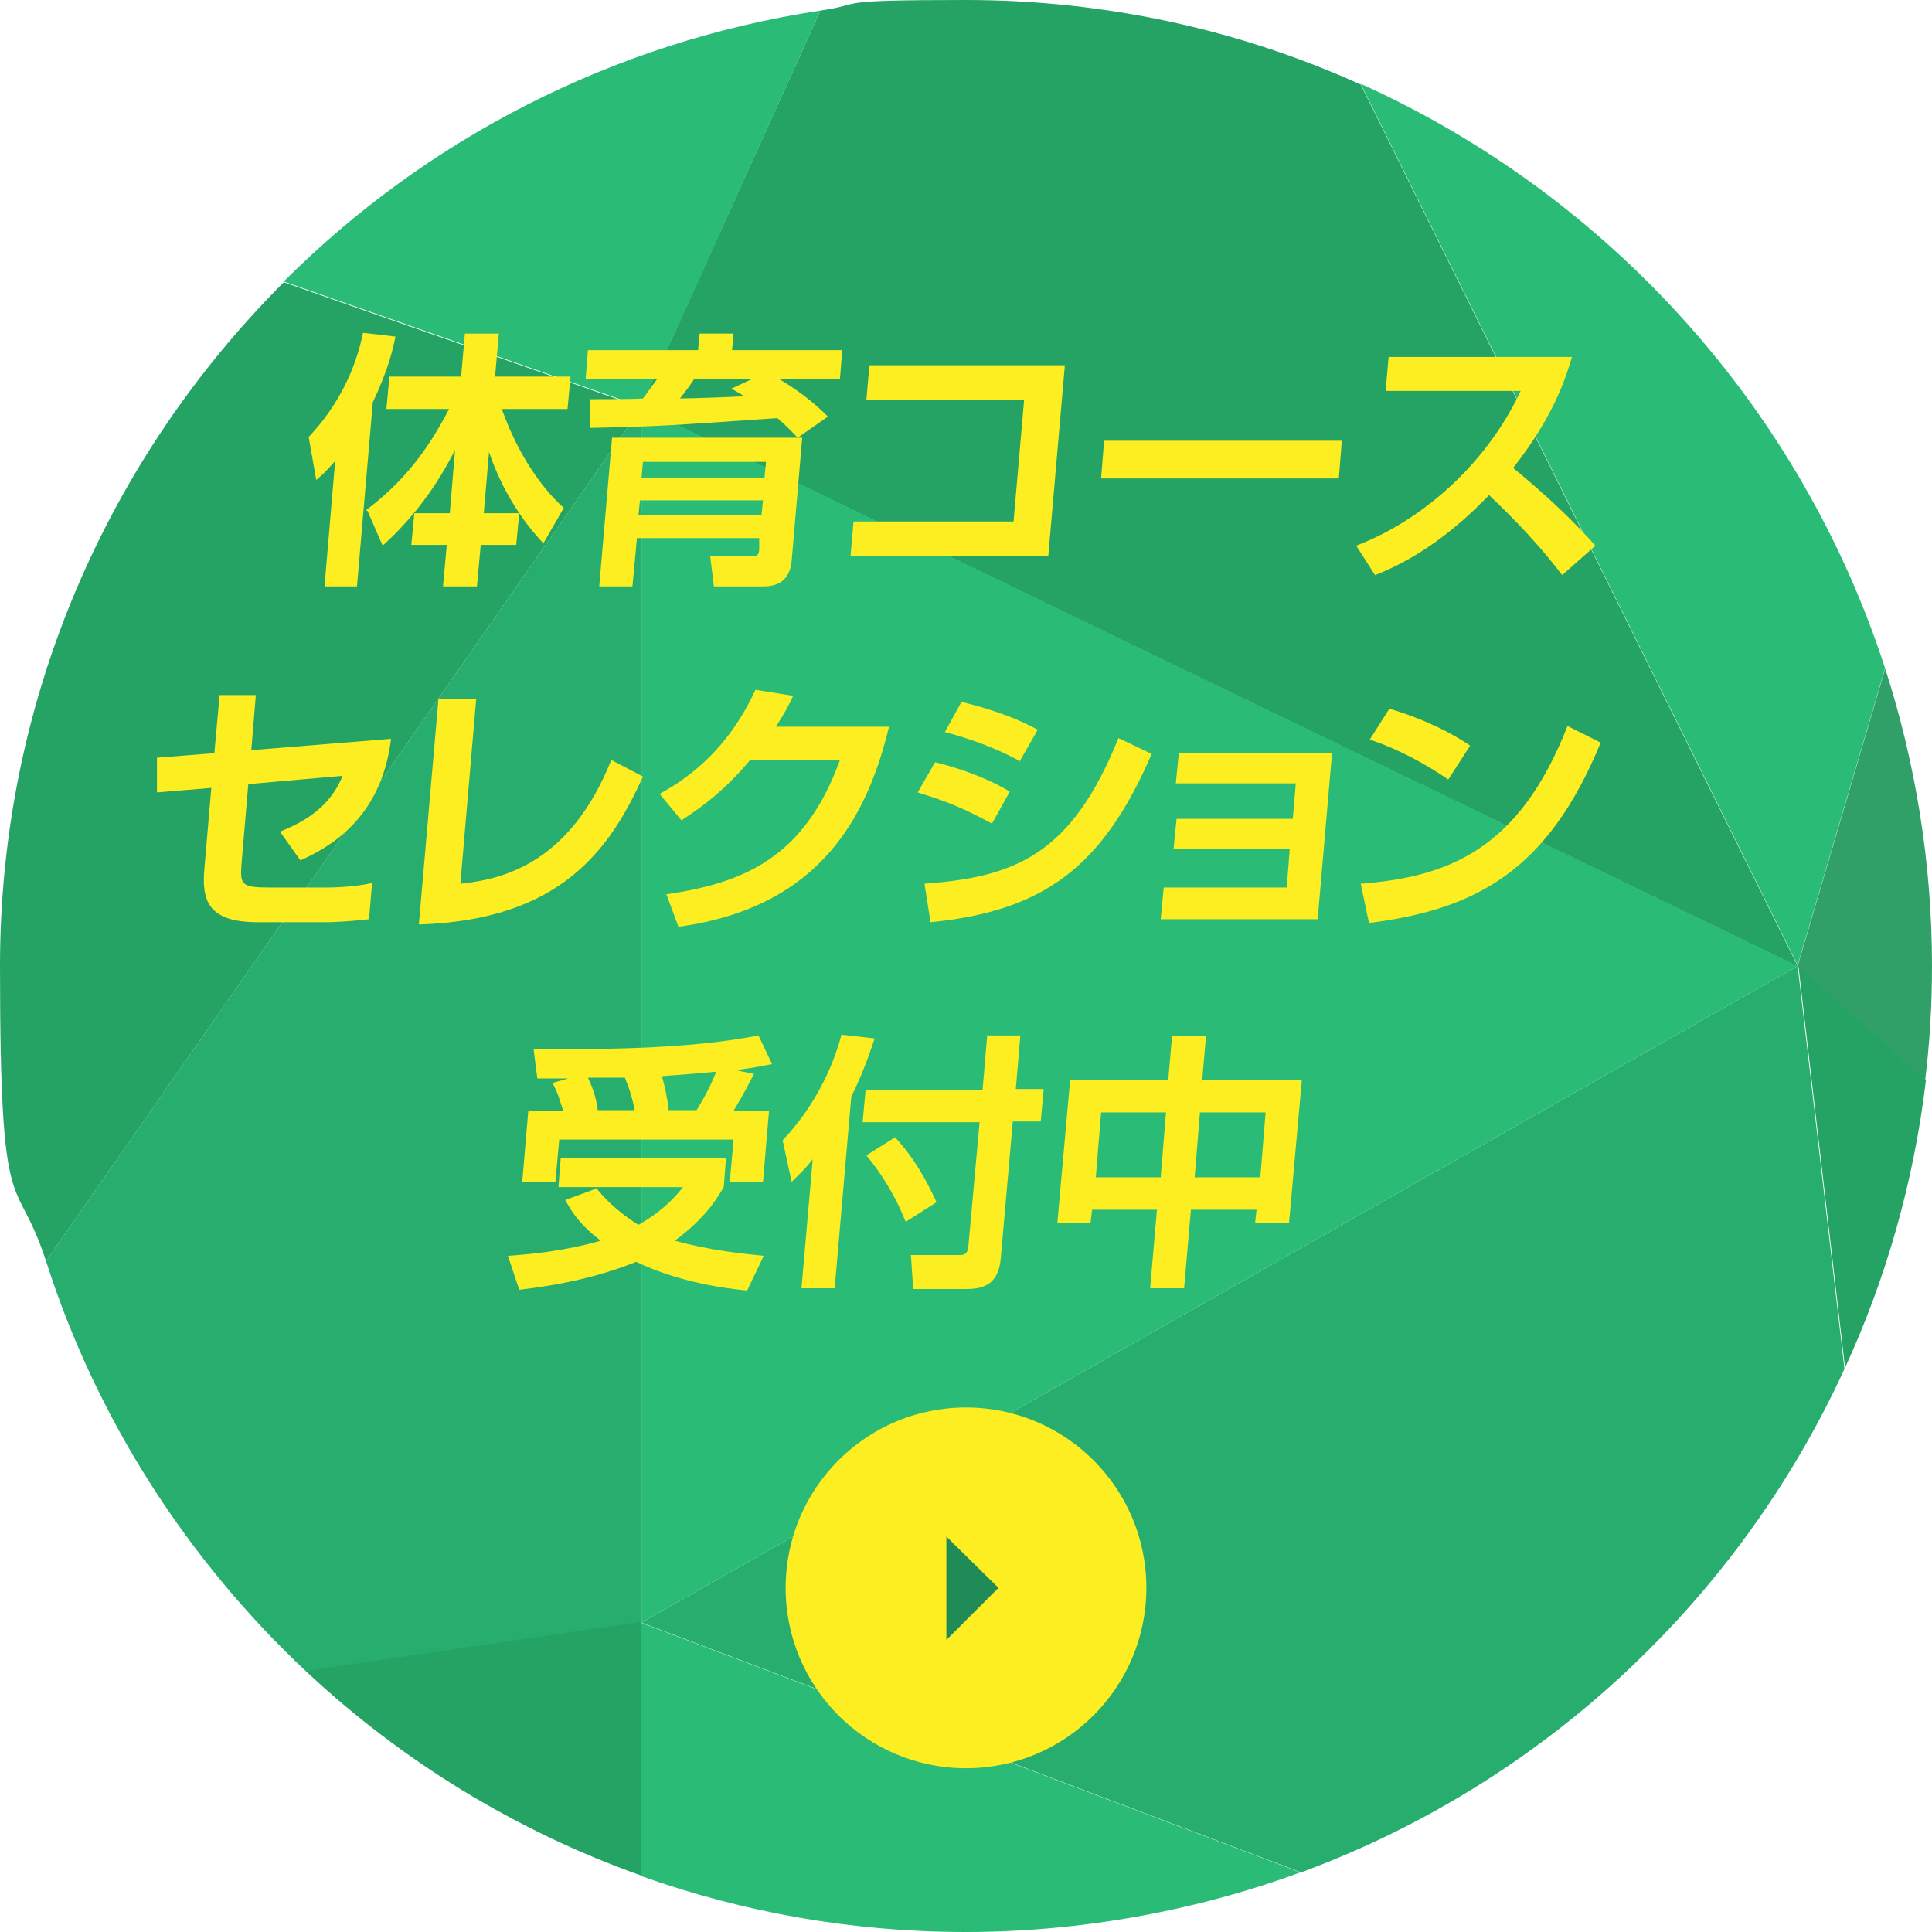 <?xml version="1.0" encoding="UTF-8"?>
<svg xmlns="http://www.w3.org/2000/svg" version="1.1" viewBox="0 0 256 256">
  <defs>
    <style>
      .cls-1 {
        fill: #2abc76;
      }

      .cls-2 {
        fill: #fcee21;
      }

      .cls-3 {
        fill: #27ad6d;
      }

      .cls-4 {
        fill: #24a364;
      }

      .cls-5 {
        fill: #30a068;
      }

      .cls-6 {
        fill: #1f8c58;
      }
    </style>
  </defs>
  <g>
    <g>
      <path class="cls-4" d="M238.2,128L180.3,11.2c-15.9-7.2-33.7-11.2-52.3-11.2s-13,.5-19.3,1.4l-23.8,52.6,153.2,74h.1Z"/>
      <path class="cls-1" d="M249.8,88.6c-11.2-34.6-36.7-62.7-69.5-77.5l57.9,116.8,11.6-39.4h0Z"/>
      <path class="cls-5" d="M249.8,88.6l-11.6,39.4,16.9,15.1c.6-4.9.9-10,.9-15.1,0-13.7-2.2-27-6.2-39.4h0Z"/>
      <path class="cls-3" d="M85,54L6.1,167.1c6.7,21,18.8,39.7,34.6,54.5l44.3-6.5V54Z"/>
      <path class="cls-4" d="M37.6,37.4C14.4,60.6,0,92.6,0,128s2.1,26.8,6.1,39.1L85,54l-47.4-16.6Z"/>
      <path class="cls-1" d="M108.7,1.4c-27.6,4.2-52.3,17.1-71.1,35.9l47.4,16.6L108.7,1.4Z"/>
      <path class="cls-3" d="M85,215l87.4,33.1c32-11.8,57.9-36,72-66.7l-6.2-53.4-153.2,87Z"/>
      <path class="cls-4" d="M244.4,181.4c5.5-11.9,9.2-24.8,10.8-38.3l-16.9-15.1,6.2,53.4h-.1Z"/>
      <polygon class="cls-1" points="85 215 238.2 128 85 54 85 215"/>
      <path class="cls-1" d="M85,248.6c13.5,4.8,27.9,7.4,43,7.4s30.5-2.8,44.3-7.9l-87.4-33.1v33.6h0Z"/>
      <path class="cls-4" d="M40.6,221.5c12.6,11.8,27.7,21.1,44.3,27v-33.6l-44.3,6.5h0Z"/>
      <path class="cls-2" d="M44.4,61.1c-1.3,1.5-1.8,1.9-2.5,2.5l-1-5.7c5.5-5.8,6.8-11.9,7.2-13.8l4.3.5c-.3,1.5-.9,4.3-3,8.7l-2.1,24.4h-4.3l1.4-16.5ZM48.5,67.6c4.9-3.7,8.1-7.8,11-13.4h-8.3l.4-4.3h9.5l.5-5.7h4.5l-.5,5.7h10l-.4,4.3h-8.7c.4,1.1,2.8,8.2,8.2,13.1l-2.7,4.7c-1.2-1.3-4.9-5.3-7.2-12.1l-.7,8.1h4.7l-.4,4.2h-4.7l-.5,5.5h-4.5l.5-5.5h-4.7l.4-4.2h4.7l.7-8.4c-2.4,4.8-5.6,9.1-9.6,12.7l-2-4.6Z"/>
      <path class="cls-2" d="M105.7,58c-.7-.7-1.4-1.5-2.7-2.6-14.4,1-15.8,1.1-24.8,1.3v-3.8c1,0,5.9,0,7-.1.7-.9,1-1.4,1.9-2.6h-9.5l.3-3.8h14.6l.2-2.2h4.5l-.2,2.2h14.6l-.3,3.8h-8.1c3.4,2,5.5,4,6.5,5l-4,2.8h.6l-1.4,16.3c-.2,2.3-1.5,3.4-3.7,3.4h-6.6l-.5-4h5.4c.7,0,1,0,1.1-.8v-1.6c.1,0-16.2,0-16.2,0l-.6,6.4h-4.4l1.7-19.7h24.6ZM84.8,66.3l-.2,2h16.3l.2-2h-16.3ZM85.2,61.2l-.2,2.1h16.3l.2-2.1h-16.3ZM99.5,50.2h-7.5c-.6.9-1.1,1.6-1.9,2.6,1.3,0,7.3-.2,8.5-.3-.6-.4-1-.6-1.7-1l2.6-1.2Z"/>
      <path class="cls-2" d="M141.1,48.4l-2.2,25.3h-26.2l.4-4.6h21.2l1.4-16.1h-20.9l.4-4.6h26Z"/>
      <path class="cls-2" d="M177.8,58.4l-.4,5h-31.5l.4-5h31.5Z"/>
      <path class="cls-2" d="M179.7,72.3c8.2-3.1,17-10.3,21.8-20.5h-17.9l.4-4.5h24.3c-.7,2.3-2.2,7.6-7.8,14.7,4,3.3,7.6,6.6,10.9,10.3l-4.4,3.9c-2.9-3.8-6.2-7.3-9.7-10.6-4.3,4.5-9.4,8.4-15.1,10.6l-2.5-3.9Z"/>
      <path class="cls-2" d="M51.8,98c-1.3,10.6-8.4,14.4-12,16l-2.7-3.8c3.2-1.3,6.6-3.2,8.3-7.4l-12.5,1.1-.9,10.6c-.2,2.7,0,3.1,3.6,3.1h7.7c1.8,0,4.4-.2,6-.6l-.4,4.8c-1.6.2-4.2.4-5.8.4h-8.9c-6.8,0-7.5-3-7.1-7.3l.9-10.5-7.2.6v-4.6s7.6-.6,7.6-.6l.7-7.7h4.8l-.6,7.3,18.5-1.5Z"/>
      <path class="cls-2" d="M61,117.1c5.9-.6,14.6-2.9,20-16.4l4.2,2.2c-4.4,9.7-10.9,19-29.7,19.6l2.6-29.9h5l-2.1,24.5Z"/>
      <path class="cls-2" d="M117.8,96.3c-2.8,11.5-8.8,23.9-27.9,26.5l-1.6-4.3c10.2-1.5,18.3-4.8,23-17.8h-11.9c-4,4.8-7.5,6.9-9.1,8l-2.9-3.5c2.3-1.3,8.6-4.8,12.7-13.8l5,.8c-.6,1.3-1.2,2.4-2.3,4.1h15Z"/>
      <path class="cls-2" d="M131.4,109.1c-3.6-1.9-5.3-2.7-9.8-4.1l2.3-4c2.1.5,6.5,1.8,9.9,3.9l-2.4,4.3ZM122.5,117.1c12.1-.9,19.5-3.9,25.7-19.3l4.4,2.1c-6.4,14.8-14.1,20.8-29.3,22.3l-.8-5.1ZM135.2,100.9c-3.5-2-7.7-3.3-10-3.9l2.2-4c2,.5,6.3,1.6,10.1,3.7l-2.4,4.2Z"/>
      <path class="cls-2" d="M176.5,99.8l-1.9,22h-20.8l.4-4.2h16.3l.4-5.1h-15.4l.4-4h15.4l.4-4.7h-15.9l.4-4h20.4Z"/>
      <path class="cls-2" d="M180.3,117.1c11.6-.9,21-4.5,27.4-20.9l4.4,2.2c-7,17-16.5,22.1-30.7,23.9l-1.1-5.2ZM191.9,103.3c-.7-.5-5.2-3.6-10.4-5.3l2.6-4.1c5,1.5,8.5,3.4,10.7,4.9l-2.9,4.5Z"/>
      <path class="cls-2" d="M79,157.4c.8,1,2.4,2.9,5.6,4.9,3.5-2,5.1-4,5.9-5h-16.5l.3-3.9h21.9l-.3,3.9c-.9,1.5-2.4,4.1-6.5,7.1,4.8,1.3,8.8,1.7,11.8,2l-2.2,4.6c-7.5-.7-12.4-2.7-14.7-3.8-5,2-10.2,3.1-15.5,3.7l-1.5-4.5c2.9-.2,7.4-.6,12.3-2-3-2.3-4-4.1-4.7-5.4l4.1-1.5ZM74.6,147.1c-.4-1.2-.7-2.4-1.4-3.6l2.1-.6c-.6,0-3.8,0-4.1,0l-.5-3.9c2.8,0,7.9.1,15.1-.2,8.4-.4,12.6-1.2,14.7-1.6l1.8,3.8c-1.1.2-1.8.4-4.8.8l2.4.5c-1.7,3.3-2,3.7-2.7,4.9h4.7l-.8,9.4h-4.4l.5-5.6h-23.1l-.5,5.6h-4.4l.8-9.4h4.7ZM84.1,147.1c-.3-1.5-.6-2.6-1.3-4.3h-4.9c.9,1.8,1.2,3.4,1.3,4.3h4.9ZM92.3,147.1c1-1.6,1.9-3.3,2.6-5.1-4.1.4-6.2.5-7.2.6.4,1.4.7,2.7.9,4.5h3.7Z"/>
      <path class="cls-2" d="M107.7,153.6c-1.1,1.4-1.9,2.1-2.8,3l-1.2-5.5c4-4.2,6.6-9.4,7.8-14l4.4.5c-.6,1.7-1.4,4.3-3.1,7.7l-2.2,25.4h-4.4l1.5-17.2ZM130.7,137.2h4.5l-.6,7.1h3.7l-.4,4.3h-3.7l-1.6,18.2c-.3,3.3-2.2,4-4.5,4h-7.1l-.3-4.5h6.5c.9,0,1-.5,1.1-1l1.5-16.6h-15.5l.4-4.3h15.5l.6-7.1ZM118.6,150.7c2.6,2.8,4.2,5.8,5.5,8.6l-4.1,2.6c-1-2.6-2.7-5.8-5.2-8.8l3.8-2.4Z"/>
      <path class="cls-2" d="M152.4,170.7l.9-10.4h-8.6l-.2,1.8h-4.4l1.7-19h13l.5-5.8h4.5l-.5,5.8h13.2l-1.7,19h-4.5l.2-1.8h-8.7l-.9,10.4h-4.5ZM145.9,147.4l-.7,8.6h8.6l.7-8.6h-8.6ZM159,147.4l-.7,8.6h8.7l.7-8.6h-8.7Z"/>
      <circle class="cls-2" cx="128" cy="210.4" r="23.9"/>
      <polygon class="cls-6" points="125.4 217.3 125.4 203.6 132.3 210.4 125.4 217.3"/>
    </g>
  </g>
</svg>